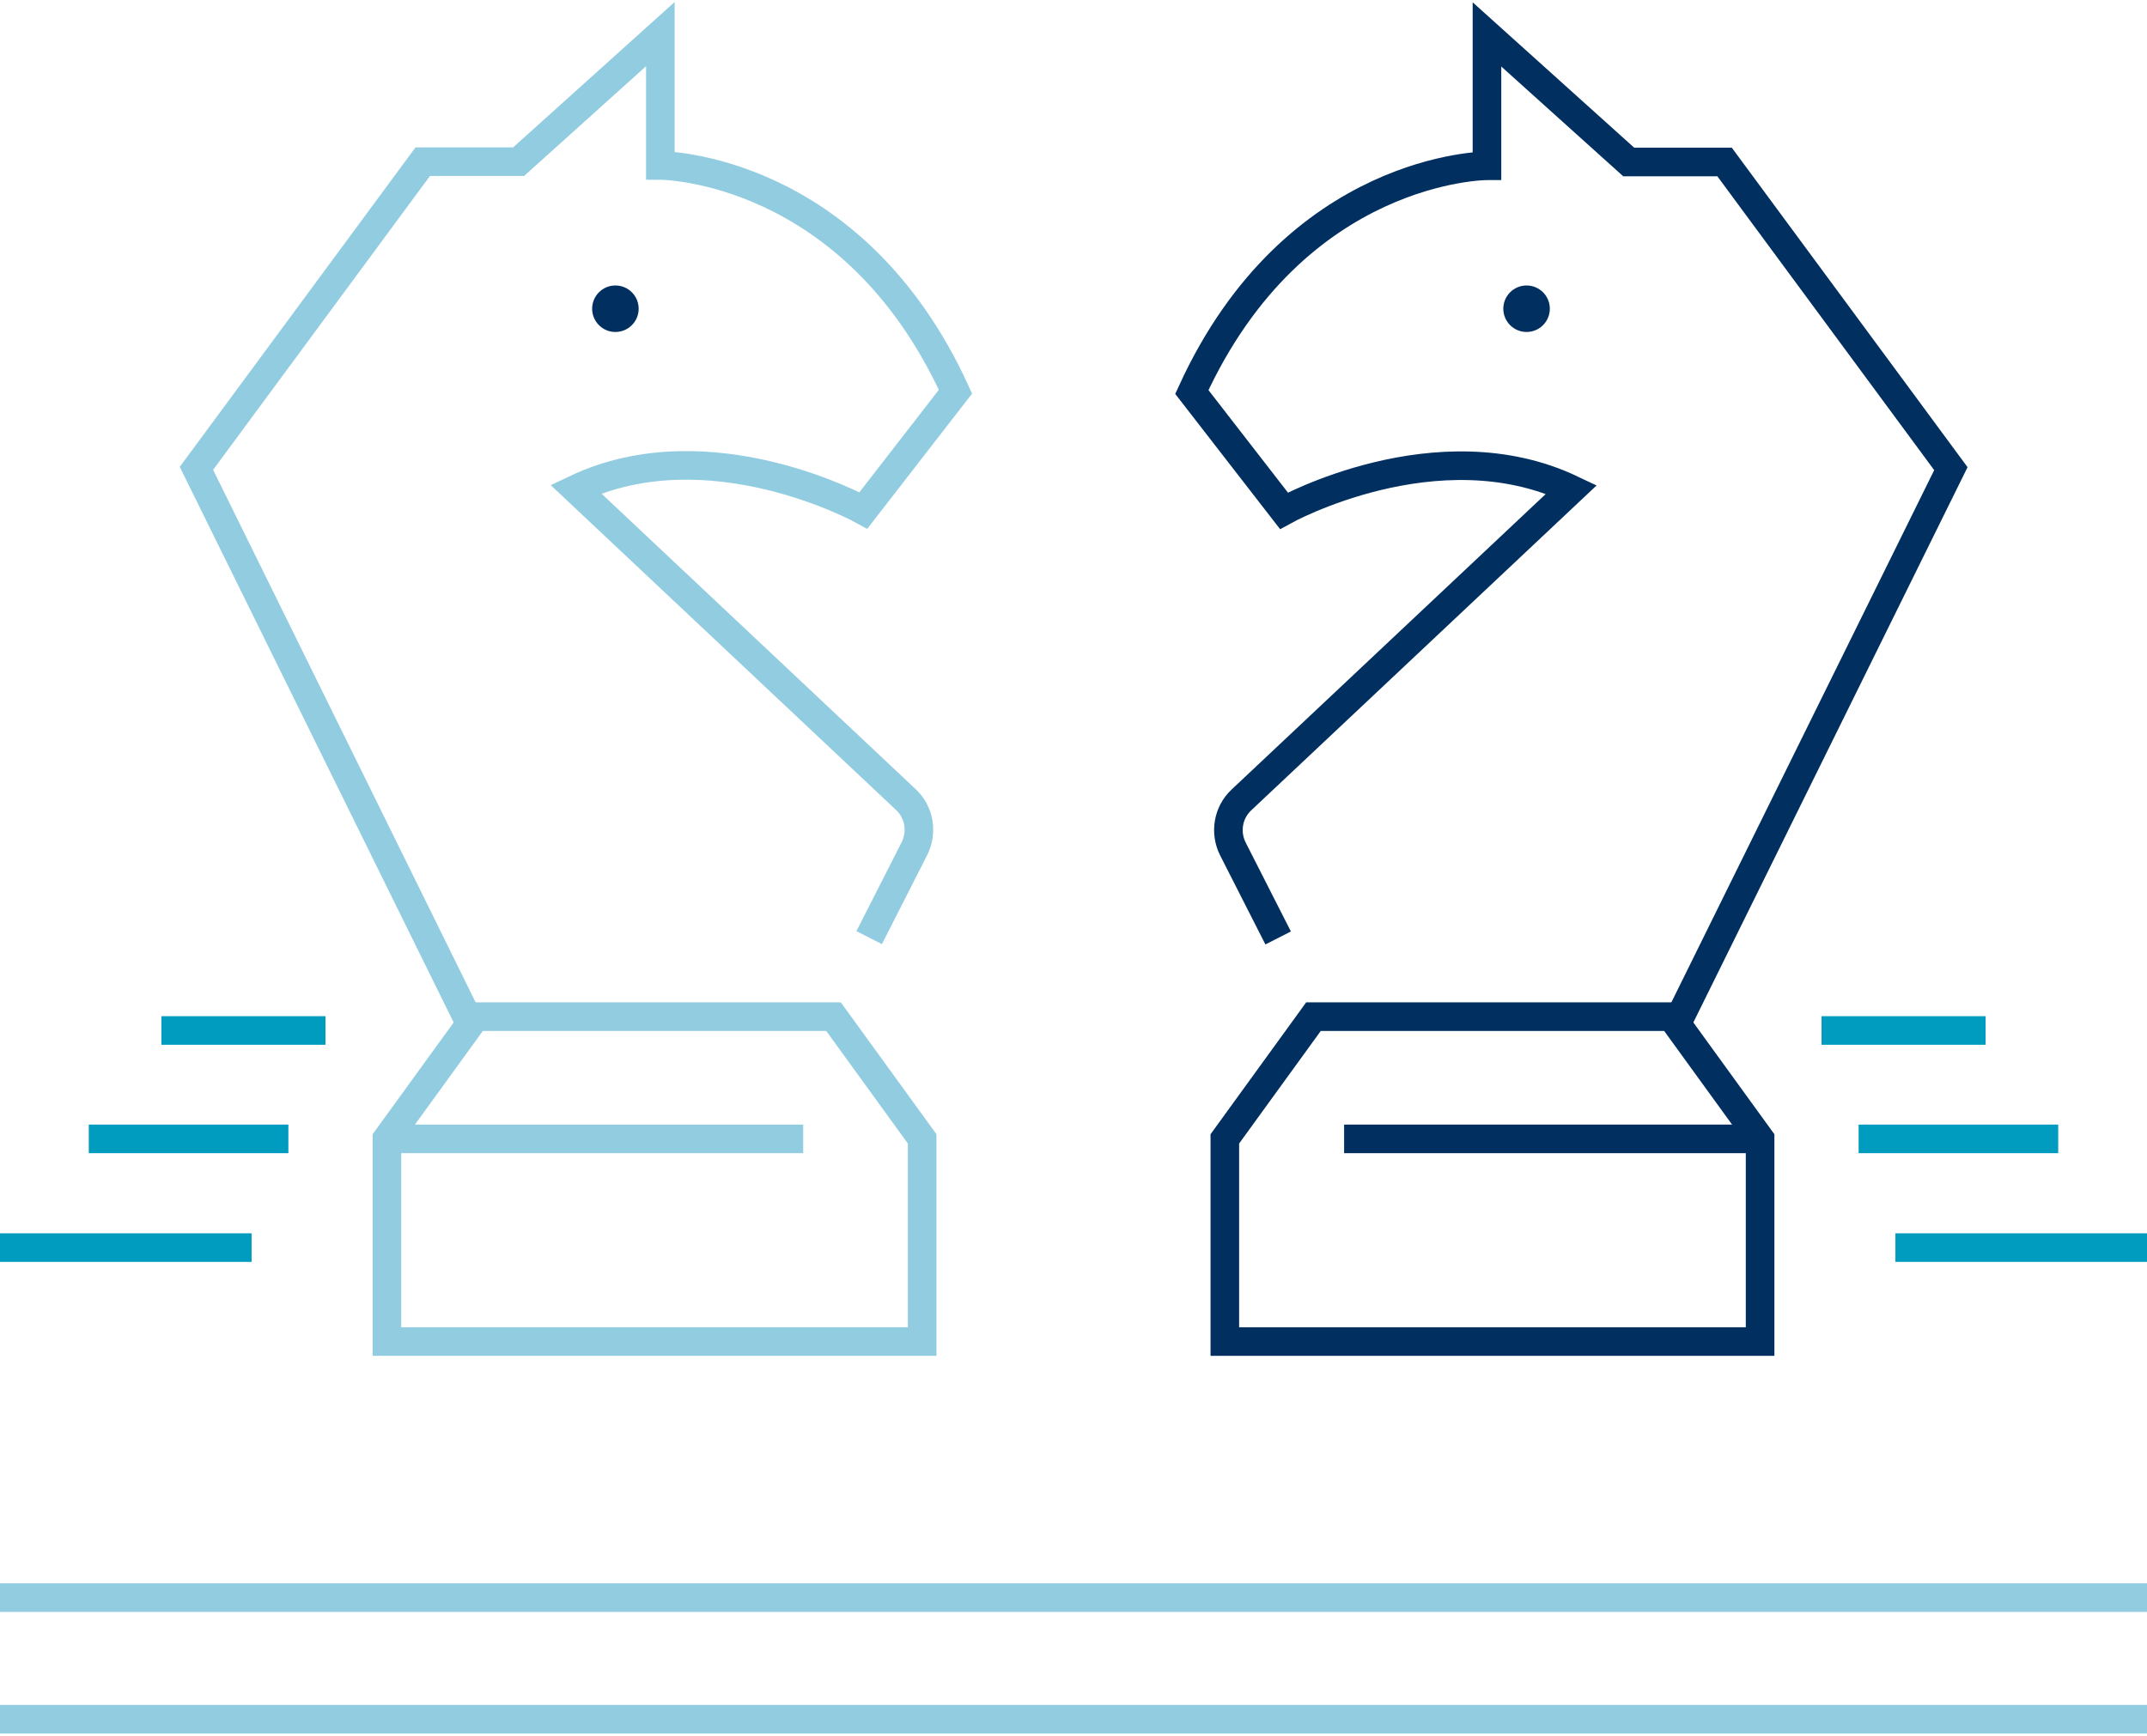 <?xml version="1.0" encoding="UTF-8"?><svg xmlns="http://www.w3.org/2000/svg" id="Layer_168406f1c4e3c6" data-name="Layer 1" viewBox="0 0 68.31 55.1" aria-hidden="true" width="68px" height="55px">
  <defs><linearGradient class="cerosgradient" data-cerosgradient="true" id="CerosGradient_id158c7e0c9" gradientUnits="userSpaceOnUse" x1="50%" y1="100%" x2="50%" y2="0%"><stop offset="0%" stop-color="#d1d1d1"/><stop offset="100%" stop-color="#d1d1d1"/></linearGradient><linearGradient/>
    <style>
      .cls-1-68406f1c4e3c6{
        fill: #002f60;
      }

      .cls-2-68406f1c4e3c6{
        stroke: #92cce0;
      }

      .cls-2-68406f1c4e3c6, .cls-3-68406f1c4e3c6, .cls-4-68406f1c4e3c6{
        fill: none;
        stroke-linecap: square;
        stroke-miterlimit: 10;
        stroke-width: .91px;
      }

      .cls-3-68406f1c4e3c6{
        stroke: #009cc0;
      }

      .cls-4-68406f1c4e3c6{
        stroke: #002f60;
      }
    </style>
  </defs>
  <g id="_4" data-name="4">
    <polygon class="cls-4-68406f1c4e3c6" points="41.79 32.28 53.18 32.28 56 36.17 56 42.62 38.97 42.62 38.97 36.17 41.79 32.28"/>
    <line class="cls-4-68406f1c4e3c6" x1="55.72" y1="36.17" x2="43.22" y2="36.17"/>
    <path class="cls-4-68406f1c4e3c6" d="M53.46,32.28l8.61-17.44-7.2-9.76h-3.05l-4.51-4.06v4.18s-6.1,0-9.39,7.2l2.93,3.78s4.88-2.71,9.15-.68l-10.5,9.88c-.43.4-.54,1.04-.27,1.57l1.23,2.42"/>
    <line class="cls-3-68406f1c4e3c6" x1="58.41" y1="32.72" x2="62.72" y2="32.72"/>
    <line class="cls-3-68406f1c4e3c6" x1="59.59" y1="36.17" x2="65.03" y2="36.17"/>
    <line class="cls-3-68406f1c4e3c6" x1="60.76" y1="39.63" x2="67.86" y2="39.63"/>
  </g>
  <g id="_4-2" data-name="4">
    <polygon class="cls-2-68406f1c4e3c6" points="26.52 32.28 15.13 32.28 12.31 36.17 12.31 42.62 29.34 42.62 29.34 36.17 26.52 32.28"/>
    <line class="cls-2-68406f1c4e3c6" x1="12.59" y1="36.17" x2="25.1" y2="36.17"/>
    <path class="cls-2-68406f1c4e3c6" d="M14.85,32.28L6.25,14.83l7.2-9.76h3.05s4.51-4.06,4.51-4.06v4.18s6.1,0,9.39,7.2l-2.93,3.78s-4.88-2.71-9.15-.68l10.5,9.88c.43.4.54,1.04.27,1.57l-1.23,2.42"/>
    <line class="cls-3-68406f1c4e3c6" x1="9.9" y1="32.72" x2="5.59" y2="32.72"/>
    <line class="cls-3-68406f1c4e3c6" x1="8.72" y1="36.17" x2="3.28" y2="36.17"/>
    <line class="cls-3-68406f1c4e3c6" x1="7.55" y1="39.63" x2=".45" y2="39.63"/>
  </g>
  <circle class="cls-1-68406f1c4e3c6" cx="19.58" cy="9.75" r=".74"/>
  <circle class="cls-1-68406f1c4e3c6" cx="48.57" cy="9.75" r=".74"/>
  <line class="cls-2-68406f1c4e3c6" x1=".45" y1="50.77" x2="67.86" y2="50.77"/>
  <line class="cls-2-68406f1c4e3c6" x1=".45" y1="54.64" x2="67.86" y2="54.64"/>
</svg>